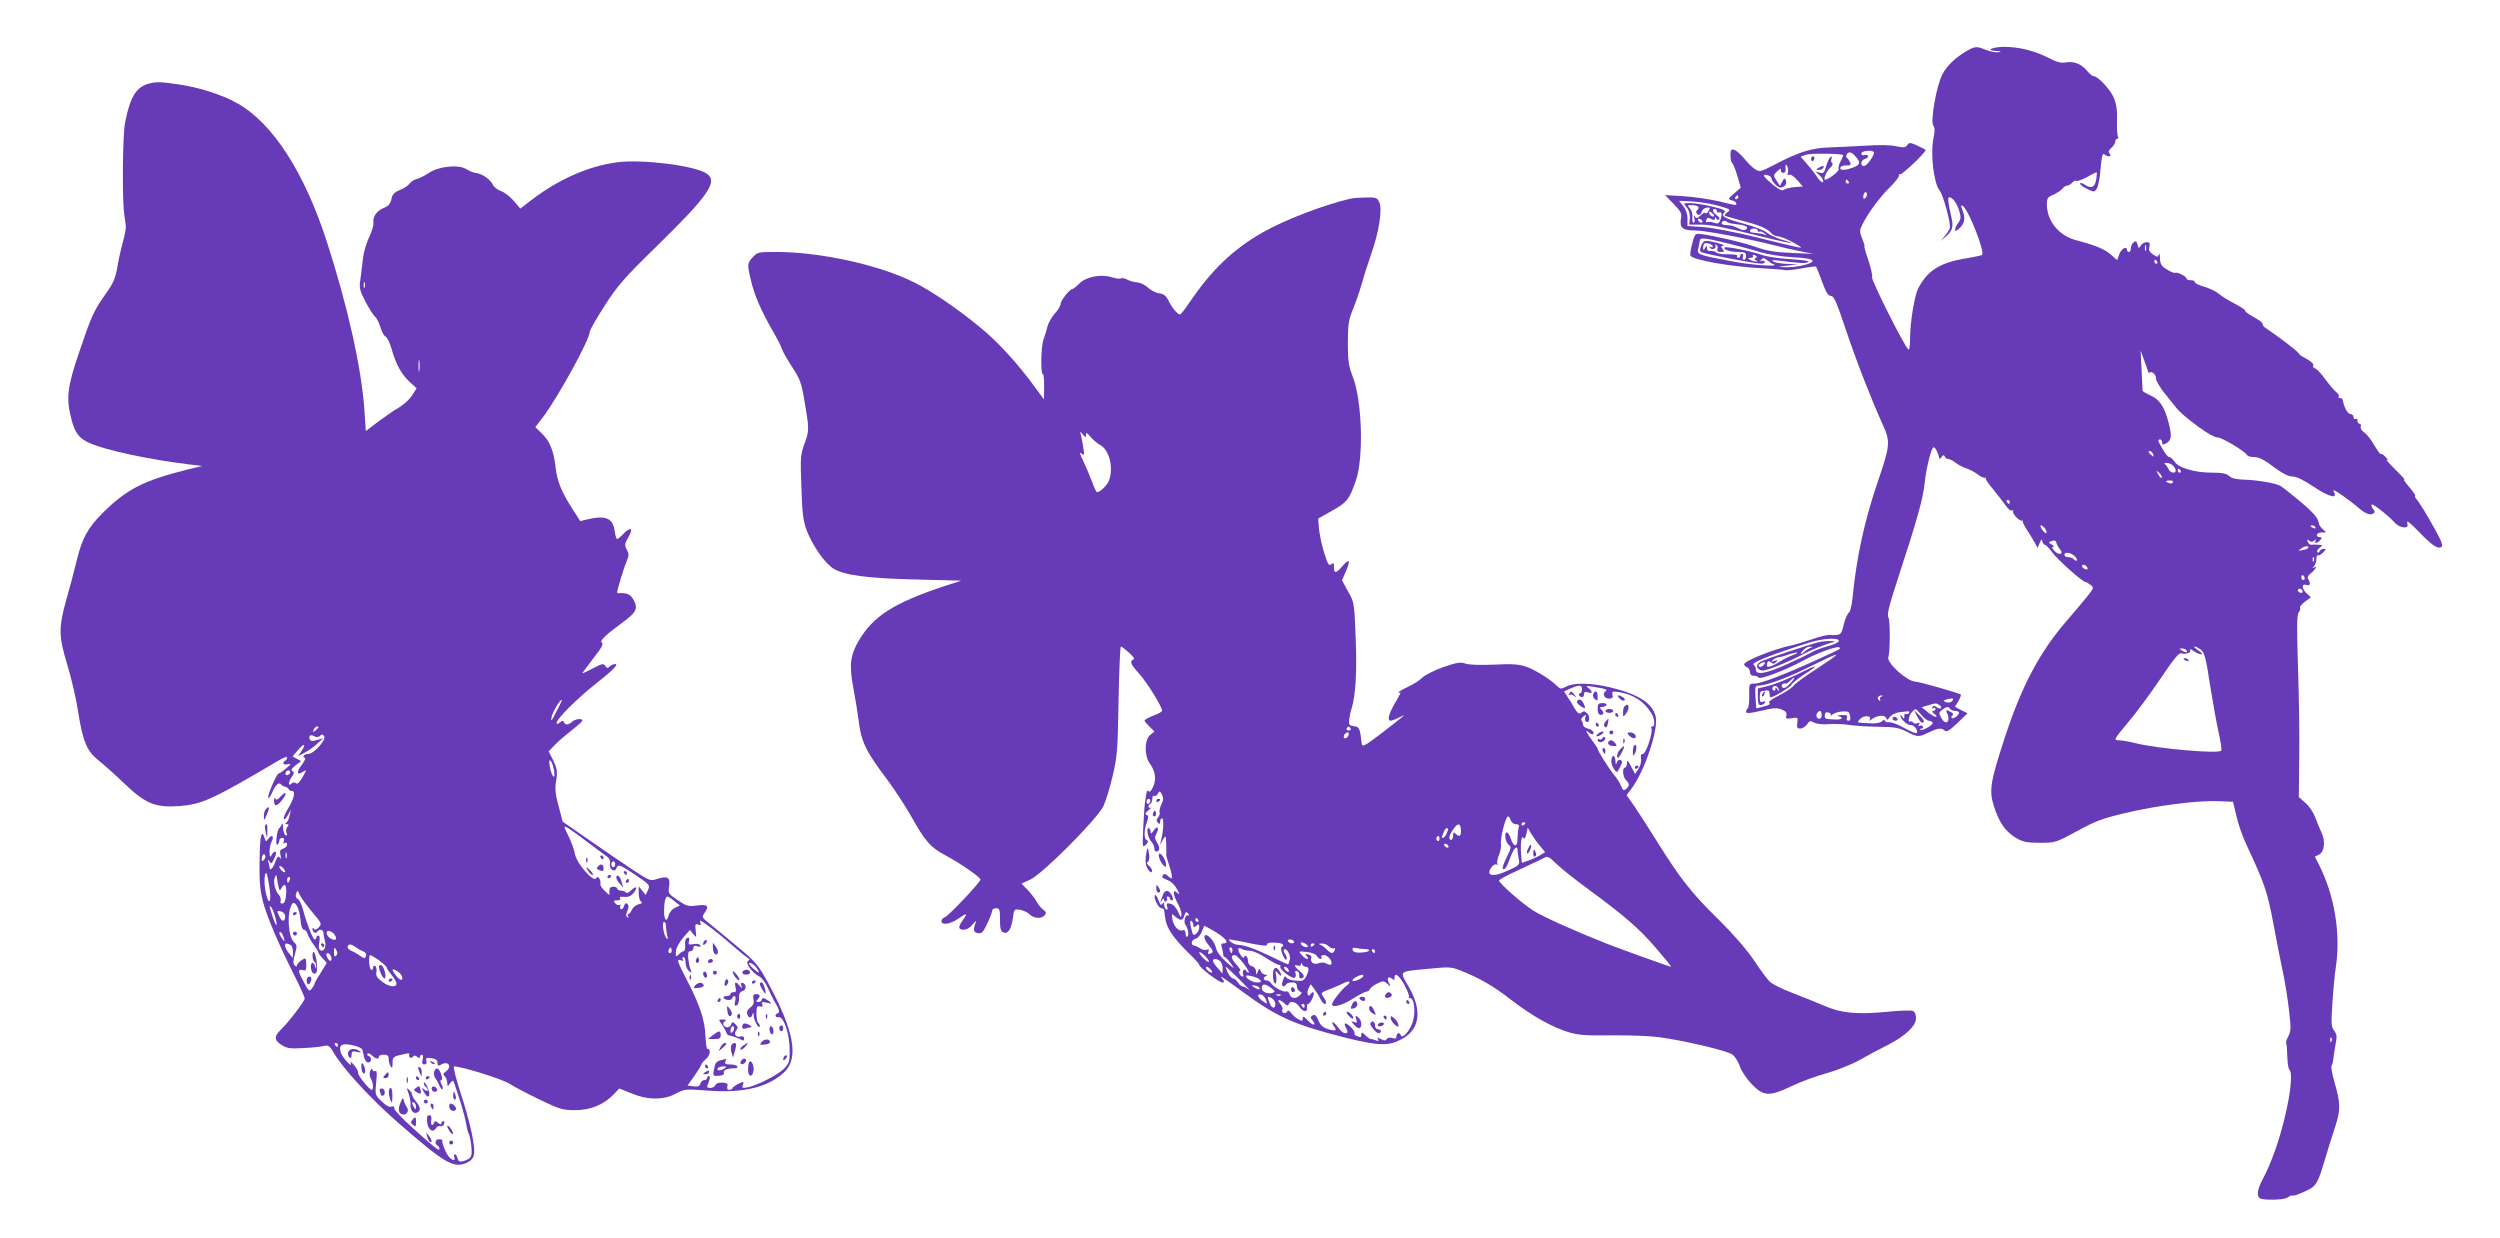 <?xml version="1.0" standalone="no"?>
<!DOCTYPE svg PUBLIC "-//W3C//DTD SVG 20010904//EN"
 "http://www.w3.org/TR/2001/REC-SVG-20010904/DTD/svg10.dtd">
<svg version="1.0" xmlns="http://www.w3.org/2000/svg"
 width="1280pt" height="634pt" viewBox="0 0 1280 634"
 preserveAspectRatio="xMidYMid meet">
<g transform="translate(0,634) scale(0.1,-0.1)"
fill="#673ab7" stroke="none">
<path d="M10075 6082 c-61 -34 -107 -78 -130 -123 -31 -59 -63 -243 -46 -263
8 -10 8 -27 0 -66 -16 -77 2 -230 32 -266 19 -23 59 -172 52 -193 -3 -9 -15
-27 -27 -41 l-21 -25 23 20 c39 32 45 52 33 103 -17 76 -20 102 -11 102 17 0
40 -31 51 -69 10 -33 9 -43 -5 -62 -26 -38 -19 -55 10 -24 26 28 28 49 8 99
-5 14 -4 17 5 12 29 -18 115 -235 99 -251 -2 -3 -45 -12 -94 -20 -125 -22
-187 -63 -233 -152 -18 -35 -41 -172 -41 -245 0 -38 -3 -68 -8 -68 -13 0 -193
357 -187 371 3 8 -6 47 -19 87 -14 39 -23 72 -20 72 2 0 -3 18 -12 39 -14 36
-14 42 2 73 31 61 92 143 143 192 27 27 47 54 44 59 -3 6 -2 7 4 4 9 -6 141
120 132 126 -2 2 -22 12 -43 22 -36 16 -41 16 -51 2 -9 -13 -19 -14 -56 -6
-27 7 -89 8 -159 3 -63 -3 -149 -8 -190 -9 -85 -3 -152 -24 -270 -86 -76 -39
-81 -41 -104 -25 -14 8 -39 33 -56 55 -18 21 -40 41 -51 44 -16 4 -19 0 -19
-28 0 -19 4 -36 8 -39 5 -3 17 -32 27 -66 l18 -61 -34 -29 c-33 -29 -33 -30
-11 -36 12 -3 22 -10 22 -15 0 -12 0 -12 -88 10 -43 10 -122 22 -177 26 l-100
6 44 -45 c36 -37 43 -49 38 -73 -9 -49 7 -63 71 -63 53 0 269 -41 407 -76 33
-9 92 -22 130 -30 l70 -14 -110 5 c-85 3 -127 10 -184 30 -70 25 -219 59 -285
67 -27 3 -29 0 -42 -50 -8 -30 -12 -57 -9 -61 13 -23 218 -58 373 -65 56 -3
105 -7 110 -9 4 -3 41 1 82 8 41 8 76 12 78 10 2 -2 16 -36 31 -77 20 -55 31
-73 45 -73 16 0 29 -31 76 -171 56 -167 128 -351 190 -489 39 -85 38 -106 -25
-289 -69 -202 -110 -390 -130 -598 -4 -38 -12 -71 -19 -75 -7 -5 -19 -32 -26
-60 -12 -54 -16 -57 -70 -54 -14 1 -57 -9 -95 -23 -39 -13 -86 -27 -105 -31
-90 -19 -240 -79 -240 -97 0 -5 7 -11 15 -14 8 -4 15 -15 15 -25 0 -12 7 -19
19 -19 11 0 22 -4 25 -9 8 -12 141 39 231 88 69 38 174 76 183 66 8 -7 7 -7
-113 -62 -168 -77 -289 -123 -321 -123 -29 0 -29 0 -28 -60 1 -33 -3 -63 -7
-66 -5 -3 -9 -11 -9 -18 0 -10 17 -9 77 5 64 15 83 16 106 6 20 -8 27 -17 23
-31 -4 -16 0 -18 28 -13 31 5 32 4 28 -24 -3 -24 -1 -29 16 -29 11 0 26 10 34
21 12 19 17 20 37 9 14 -7 44 -10 72 -8 27 3 72 1 101 -3 29 -5 98 -9 152 -10
85 -1 107 -4 148 -25 57 -29 62 -29 113 -4 46 22 66 25 82 9 9 -9 25 1 64 38
l53 51 -32 16 -33 17 18 29 c9 16 15 32 12 34 -7 7 -214 66 -232 66 -41 0
-148 96 -139 125 10 28 10 188 1 203 -9 14 2 58 49 202 96 293 129 410 136
485 8 78 35 185 46 185 9 0 24 -29 29 -57 1 -5 6 -1 12 7 8 11 12 12 16 3 2
-7 10 -13 17 -13 8 0 24 -8 37 -18 13 -11 39 -24 57 -30 18 -6 44 -20 58 -31
14 -11 31 -19 37 -17 7 1 8 1 4 -2 -4 -2 12 -27 36 -55 24 -29 53 -67 66 -85
12 -18 27 -29 33 -26 6 4 8 3 5 -3 -7 -11 36 -56 46 -48 4 3 5 2 3 -1 -2 -3 5
-20 17 -39 12 -18 30 -48 41 -66 l18 -34 11 25 c8 20 11 22 14 8 3 -10 9 -18
14 -18 5 0 22 -18 38 -40 27 -37 154 -150 169 -150 4 0 16 -7 26 -15 18 -14
17 -16 -20 -62 -21 -26 -67 -81 -102 -121 -139 -160 -232 -337 -317 -597 -75
-230 -82 -272 -56 -353 25 -82 61 -132 114 -163 35 -20 56 -24 122 -24 79 0
81 1 190 60 93 51 131 65 245 92 165 39 368 65 474 61 l79 -3 18 -75 c9 -41
33 -108 53 -150 89 -190 105 -235 135 -395 16 -88 39 -203 50 -255 11 -52 25
-140 31 -195 10 -86 10 -104 -3 -129 -9 -16 -14 -33 -12 -37 3 -4 5 -34 6 -68
1 -34 6 -64 10 -67 18 -11 8 -117 -22 -241 -30 -126 -69 -235 -115 -323 -26
-48 -31 -85 -13 -95 18 -12 127 -9 142 4 8 6 19 11 23 10 11 -3 37 7 82 29 41
20 52 40 86 157 15 50 39 126 53 169 28 88 27 115 -6 231 -11 38 -17 74 -13
80 4 5 8 21 9 35 1 14 6 46 11 73 8 39 7 51 -7 70 -15 19 -16 36 -9 142 4 66
12 150 18 187 25 170 -8 367 -88 523 l-20 39 22 11 c27 13 33 69 13 110 -8 17
-22 51 -32 77 -9 26 -31 60 -51 77 l-34 30 2 193 c2 106 -1 315 -6 465 -7 213
-6 276 3 287 7 8 10 19 7 24 -3 5 9 19 25 31 l31 23 -21 19 c-27 25 -28 53 -2
44 20 -6 23 8 8 32 -4 7 1 17 11 25 24 17 41 45 21 33 -11 -6 -12 -5 -1 6 6 7
12 24 12 37 0 13 3 21 8 19 4 -3 16 4 26 14 16 16 17 19 4 19 -9 0 -18 -6 -21
-12 -2 -7 -8 -10 -12 -5 -5 4 0 14 11 22 18 14 18 14 -6 16 -14 1 -30 1 -36 0
-7 -1 -15 6 -18 15 -5 13 -4 14 7 6 10 -9 17 -8 27 1 10 9 11 9 6 0 -10 -18 9
-16 24 2 10 12 9 15 -5 15 -9 0 -15 6 -12 13 2 6 14 12 27 11 23 -1 23 -1 4
15 -10 9 -19 21 -20 26 -4 32 -25 57 -100 120 -46 38 -90 73 -98 77 -24 14
-117 30 -183 32 -42 1 -67 7 -80 19 -15 13 -37 17 -87 17 -88 0 -172 24 -192
56 -9 13 -21 24 -28 24 -6 0 -21 18 -33 40 -26 44 -27 50 -13 50 6 0 10 -7 10
-15 0 -12 4 -13 19 -6 29 16 32 38 15 104 -21 83 -47 123 -95 143 -21 10 -39
20 -39 23 0 3 -2 51 -5 106 l-5 100 20 -55 c11 -30 20 -56 20 -58 0 -2 4 -1 9
2 10 7 33 -18 29 -30 -2 -9 27 -58 47 -80 5 -6 21 -26 35 -44 35 -46 54 -64
137 -126 42 -31 83 -54 97 -54 23 0 137 -68 151 -90 3 -5 17 -10 31 -10 31 0
53 -11 121 -62 33 -24 63 -38 82 -38 19 0 56 -18 104 -50 80 -54 127 -67 107
-29 -9 15 1 11 42 -17 29 -20 64 -47 78 -59 36 -33 64 -45 80 -35 11 7 12 11
0 24 -7 9 -10 19 -7 23 6 6 87 -58 121 -96 11 -11 30 -21 43 -21 20 0 23 4 18
23 -4 15 12 3 53 -39 72 -75 102 -96 121 -85 10 7 4 26 -30 87 -43 78 -79 138
-98 160 -6 7 -8 14 -5 16 2 3 -13 24 -34 48 -20 24 -30 40 -22 35 8 -5 -12 18
-45 50 -33 33 -53 55 -45 50 9 -5 8 0 -4 13 -10 12 -22 20 -25 17 -4 -2 -19
19 -35 46 -15 27 -38 56 -51 65 -14 9 -21 22 -18 30 3 8 0 14 -6 14 -6 0 -11
7 -11 16 0 8 -4 12 -10 9 -5 -3 -10 1 -10 9 0 9 -7 16 -15 16 -14 0 -33 33
-40 70 -1 8 -8 14 -15 12 -6 -1 -9 2 -6 7 4 5 -2 16 -12 23 -9 7 -34 36 -55
64 -20 29 -45 55 -54 58 -9 4 -13 9 -10 12 8 8 -11 25 -45 43 -16 8 -28 18
-28 21 0 7 -107 89 -162 125 -15 9 -26 21 -23 25 3 5 -17 21 -45 36 -27 15
-48 30 -45 34 2 3 -22 19 -53 35 -31 16 -68 39 -82 51 -14 12 -47 28 -75 36
-27 8 -49 19 -48 24 1 5 -8 10 -20 9 -12 0 -22 4 -22 8 0 12 -48 36 -58 30 -4
-2 -23 5 -42 17 -29 18 -35 28 -36 58 -1 20 -3 29 -6 20 -4 -16 -6 -16 -29 -1
-19 12 -24 22 -19 40 4 18 1 23 -14 23 -11 0 -25 -8 -30 -17 -10 -16 -11 -16
-17 5 -5 18 -9 20 -20 11 -8 -6 -14 -20 -14 -30 0 -11 -4 -19 -10 -19 -5 0
-10 5 -10 10 0 23 -29 7 -39 -21 l-11 -31 -33 29 c-32 28 -78 47 -177 73 -88
23 -149 97 -150 182 0 33 4 39 33 51 17 8 38 21 46 30 7 10 19 17 26 17 7 0
18 7 25 15 7 8 16 12 21 9 5 -3 30 6 56 20 25 15 47 25 48 24 2 -2 0 -18 -2
-36 -7 -41 -25 -50 -58 -28 -14 9 -25 12 -25 6 0 -6 16 -18 36 -27 34 -17 37
-17 49 0 7 10 17 57 20 104 5 60 11 81 18 74 17 -17 42 -14 29 2 -9 10 -6 17
8 30 11 9 20 24 20 32 0 8 5 15 11 15 5 0 7 5 3 11 -4 7 -6 44 -5 83 2 52 -3
84 -17 117 -19 43 -81 109 -103 109 -6 0 -21 13 -35 29 -29 35 -68 49 -109 41
-22 -4 -45 2 -85 23 -73 37 -152 57 -227 57 -64 0 -101 -19 -41 -21 25 -1 27
-3 10 -6 -13 -3 -41 3 -63 11 -48 20 -56 19 -94 -2z m-481 -521 c7 -11 -35
-71 -50 -71 -22 0 -17 31 6 37 11 3 17 10 14 15 -3 5 -12 7 -20 4 -8 -3 -14 1
-14 8 0 14 56 20 64 7z m-157 -15 c1 -1 -4 -15 -13 -31 -8 -16 -13 -34 -10
-41 4 -10 -53 -54 -70 -54 -11 0 9 46 27 62 11 9 15 19 10 23 -6 3 -7 13 -4
22 4 11 2 14 -5 9 -6 -4 -16 -25 -22 -47 -10 -35 -14 -39 -33 -33 l-22 6 23
-21 c12 -12 20 -27 16 -32 -3 -6 -16 4 -28 21 -11 18 -36 50 -54 70 l-33 38
28 10 c22 8 181 6 190 -2z m64 -8 c27 -30 24 -42 -14 -56 -43 -16 -70 -15 -64
1 2 6 16 11 30 10 20 -1 25 2 20 15 -4 9 -11 20 -16 23 -11 8 0 29 15 29 6 0
19 -10 29 -22z m-347 -82 c-4 -13 -2 -16 6 -11 7 4 24 -7 41 -26 l30 -34 -43
-3 c-23 -2 -48 -8 -55 -14 -9 -7 -25 1 -58 28 -49 41 -56 55 -25 47 11 -3 20
-10 20 -16 0 -14 31 -47 44 -47 22 0 37 17 30 34 -6 17 -8 16 -19 -4 l-12 -22
-17 27 c-18 27 -17 28 4 49 15 14 20 16 18 6 -2 -8 4 -15 12 -15 10 0 14 8 12
25 -1 19 0 22 8 10 5 -8 7 -23 4 -34z m311 -46 c3 -5 1 -10 -4 -10 -6 0 -11 5
-11 10 0 6 2 10 4 10 3 0 8 -4 11 -10z m86 -83 c-8 -8 -11 -7 -11 4 0 9 3 19
7 23 4 4 9 2 11 -4 3 -7 -1 -17 -7 -23z m-651 3 c0 -5 -5 -10 -11 -10 -5 0 -7
5 -4 10 3 6 8 10 11 10 2 0 4 -4 4 -10z m-96 -45 c55 -16 58 -19 41 -31 -10
-8 -17 -16 -14 -18 2 -2 42 -14 88 -26 91 -23 130 -40 150 -64 8 -9 23 -16 35
-16 11 -1 46 -14 76 -31 50 -28 52 -30 20 -24 -19 4 -116 27 -215 52 -99 24
-217 47 -262 50 l-83 6 0 37 c0 23 -8 48 -22 65 l-21 27 74 -4 c41 -3 101 -13
133 -23z m38 -190 c57 -14 133 -34 170 -46 37 -11 112 -23 167 -26 72 -4 101
-10 101 -19 0 -15 -85 -35 -143 -32 -40 1 -39 2 13 8 l55 7 -55 2 c-30 1 -62
6 -70 12 -11 7 -5 9 25 5 108 -14 141 -16 153 -8 8 6 -27 11 -90 15 -57 3
-123 13 -148 22 -52 19 -183 45 -190 38 -10 -10 28 -23 68 -23 35 0 42 -3 42
-20 0 -11 -5 -20 -11 -20 -6 0 -9 7 -5 15 3 8 1 15 -4 15 -6 0 -10 -4 -10 -10
0 -5 -5 -10 -11 -10 -5 0 -8 4 -4 9 3 6 -15 9 -44 9 -28 -1 -56 3 -63 9 -7 6
-21 9 -30 8 -11 -2 -18 3 -18 13 0 15 -2 15 -10 2 -8 -13 -10 -13 -10 1 0 9 3
18 6 21 8 9 44 -3 44 -14 0 -5 -5 -6 -12 -2 -7 4 -8 3 -4 -4 4 -6 13 -9 21 -6
8 4 12 11 8 17 -3 6 -1 7 5 3 6 -4 9 -13 5 -21 -3 -11 2 -15 17 -15 19 0 20 2
10 15 -10 12 -10 15 1 16 20 1 -19 15 -62 23 -32 6 -37 3 -48 -20 -9 -22 -9
-29 0 -35 15 -9 275 -59 307 -59 13 0 20 4 17 10 -4 6 -12 7 -18 4 -9 -5 -8
-3 0 6 10 11 16 11 30 -2 10 -8 25 -18 33 -21 40 -14 -111 -5 -207 14 -182 34
-186 36 -178 67 4 15 8 33 8 40 1 17 23 15 139 -13z m2145 -37 c-3 -7 -5 -2
-5 12 0 14 2 19 5 13 2 -7 2 -19 0 -25z m-1997 -38 c-9 -6 -9 -9 1 -13 11 -4
11 -6 -1 -6 -8 0 -22 4 -30 9 -13 8 -12 10 3 10 10 0 15 4 12 10 -3 6 1 7 10
3 12 -4 13 -8 5 -13z m2055 -20 c3 -5 1 -10 -4 -10 -6 0 -11 5 -11 10 0 6 2
10 4 10 3 0 8 -4 11 -10z m-21 -986 c5 -14 4 -15 -9 -4 -17 14 -19 20 -6 20 5
0 12 -7 15 -16z m102 -58 c8 -8 14 -19 14 -25 0 -18 -30 -12 -37 7 -4 9 -11
20 -17 24 -7 5 -4 8 7 8 10 0 25 -6 33 -14z m39 -26 c3 -5 1 -10 -4 -10 -6 0
-11 5 -11 10 0 6 2 10 4 10 3 0 8 -4 11 -10z m-97 -36 c-4 -3 -12 5 -18 18
-12 22 -12 22 6 6 10 -10 15 -20 12 -24z m57 -24 c-3 -5 -12 -7 -20 -3 -21 7
-19 13 6 13 11 0 18 -4 14 -10z m-835 -100 c0 -5 -2 -10 -4 -10 -3 0 -8 5 -11
10 -3 6 -1 10 4 10 6 0 11 -4 11 -10z m180 -135 c6 -8 10 -19 8 -24 -1 -5 -11
2 -21 15 -19 26 -8 34 13 9z m1385 5 c3 -6 -1 -7 -9 -4 -18 7 -21 14 -7 14 6
0 13 -4 16 -10z m-1308 -112 c22 -25 -5 -34 -28 -9 -13 14 -15 21 -7 21 7 0 4
6 -7 12 -19 11 -19 11 0 18 14 5 21 2 24 -9 1 -9 10 -23 18 -33z m1268 4 c-3
-3 -15 -7 -28 -9 -21 -4 -21 -3 -2 11 18 13 44 12 30 -2z m-1190 -42 c17 -18
8 -30 -9 -12 -4 4 -12 8 -17 8 -5 1 -13 2 -19 3 -5 0 -10 6 -10 11 0 17 36 11
55 -10z m1222 -22 c-3 -8 -6 -5 -6 6 -1 11 2 17 5 13 3 -3 4 -12 1 -19z
m-1159 -36 c2 -7 -2 -10 -12 -6 -9 3 -16 11 -16 16 0 13 23 5 28 -10z m1112
-53 c0 -5 -4 -9 -8 -9 -5 0 -9 7 -9 15 0 8 4 12 9 9 4 -3 8 -9 8 -15z m-10
-69 c0 -5 -7 -7 -15 -4 -8 4 -12 10 -9 15 6 11 24 2 24 -11z m-2376 -253 c-2
-7 -28 -19 -57 -26 -29 -8 -65 -21 -82 -31 -16 -10 -75 -38 -130 -63 -105 -47
-155 -55 -155 -25 0 9 -5 20 -11 24 -17 10 86 51 281 113 76 24 162 28 154 8z
m1855 -44 c18 -15 26 -44 46 -178 14 -88 34 -198 44 -244 11 -47 17 -89 14
-94 -11 -18 -333 10 -444 39 -31 8 -69 14 -83 14 -25 0 -22 5 47 88 41 48 116
149 167 225 67 100 97 137 108 132 21 -8 54 4 45 17 -3 7 4 4 18 -5 13 -9 30
-17 39 -17 9 0 2 9 -15 20 -16 11 -25 20 -19 20 7 0 21 -8 33 -17z m-74 -3 c8
-13 -5 -13 -25 0 -13 8 -13 10 2 10 9 0 20 -4 23 -10z m-1890 -92 c-61 -39
-116 -79 -123 -90 -7 -10 -41 -32 -74 -49 -40 -20 -57 -34 -49 -39 8 -4 -2
-11 -27 -17 l-40 -10 -4 58 c-3 55 -1 59 18 59 33 0 131 34 219 77 44 21 100
48 125 60 80 38 67 25 -45 -49z m327 -145 c-6 -2 -9 -10 -6 -15 4 -7 2 -8 -5
-4 -13 9 -5 26 12 25 9 0 8 -2 -1 -6z m361 -24 c-7 -7 -19 -8 -30 -4 -16 7
-15 9 7 15 30 8 38 4 23 -11z m-63 -19 c8 -5 11 -12 7 -16 -3 -4 -13 -1 -21 5
-11 9 -16 9 -22 0 -4 -8 -3 -9 4 -5 7 4 12 2 12 -3 0 -6 -6 -11 -12 -11 -8 0
-5 -7 6 -15 12 -9 15 -15 7 -15 -7 0 -26 11 -42 25 l-30 24 33 10 c43 12 41
12 58 1z m55 -20 c3 -5 15 -10 26 -10 10 0 19 -4 19 -9 0 -13 -30 -35 -37 -27
-4 4 -2 10 4 14 7 5 3 11 -13 19 -20 9 -23 9 -16 -6 22 -44 -4 -70 -28 -28
-14 26 -14 29 4 43 23 17 33 18 41 4z m-148 -30 c13 -16 31 -30 38 -30 8 0 16
-4 20 -10 6 -10 -53 -45 -63 -36 -3 3 0 6 7 6 7 0 9 5 6 10 -4 6 -11 7 -17 4
-7 -5 -8 -2 -3 6 6 10 4 12 -8 7 -9 -3 -19 -2 -22 4 -4 5 -10 7 -14 5 -14 -9
-9 29 7 47 20 22 19 22 49 -13z m-510 0 c1 -11 -4 -20 -13 -20 -14 0 -19 21
-7 33 11 12 19 7 20 -13z m46 -4 c-5 -7 -1 -5 7 4 8 8 31 16 51 17 32 2 37 0
41 -22 4 -17 1 -25 -8 -25 -8 0 -11 6 -8 15 5 12 -1 15 -27 14 -19 -1 -26 -3
-16 -6 29 -7 19 -18 -16 -17 -54 3 -56 3 -54 23 1 12 7 17 19 13 11 -3 15 -9
11 -16z m402 14 c-4 -6 -11 -8 -16 -5 -5 4 -9 -2 -9 -12 0 -15 -2 -16 -10 -3
-5 8 -10 11 -10 7 0 -18 36 -52 52 -49 17 3 42 -30 31 -41 -3 -4 -31 8 -62 25
-31 18 -66 31 -78 30 -13 -1 -23 3 -23 9 0 6 -6 5 -13 -3 -7 -7 -28 -12 -45
-12 -92 4 -87 2 -68 23 18 20 61 18 49 -3 -5 -8 -3 -8 8 0 27 21 69 26 75 9 6
-14 8 -13 20 4 8 11 29 22 47 24 17 2 38 5 45 5 7 1 10 -3 7 -8z m2162 -1682
c-3 -8 -6 -5 -6 6 -1 11 2 17 5 13 3 -3 4 -12 1 -19z"/>
<path d="M9273 5525 c0 -8 4 -12 9 -9 4 3 8 9 8 15 0 5 -4 9 -8 9 -5 0 -9 -7
-9 -15z"/>
<path d="M9310 5480 c-13 -8 -13 -10 2 -10 9 0 20 5 23 10 8 13 -5 13 -25 0z"/>
<path d="M8635 5279 c12 -13 18 -32 17 -55 l-3 -34 63 0 c42 0 128 -16 258
-49 186 -47 261 -60 149 -27 -29 9 -62 25 -74 36 -11 10 -63 30 -114 44 -103
28 -122 39 -103 58 10 10 -3 16 -60 30 -40 10 -91 18 -112 18 -39 0 -39 0 -21
-21z m60 2 c3 -5 1 -12 -5 -16 -11 -7 -4 -25 10 -25 5 0 11 8 14 18 3 10 15
18 26 19 17 2 18 -1 7 -18 -6 -10 -13 -15 -15 -10 -2 5 -12 1 -24 -11 -17 -17
-22 -18 -30 -7 -6 10 -7 7 -3 -8 3 -13 2 -23 -3 -23 -6 0 -9 12 -7 28 2 15 -4
35 -13 45 -14 16 -13 17 11 17 14 0 28 -4 32 -9z m95 -22 c0 -6 6 -9 13 -6 14
5 15 -15 3 -45 -6 -12 -13 -15 -29 -9 -12 5 -28 6 -35 4 -7 -3 -10 1 -6 11 5
12 10 13 25 5 14 -7 19 -6 20 3 0 10 2 10 6 0 2 -6 9 -9 15 -6 5 3 0 13 -11
21 -22 15 -28 33 -11 33 6 0 10 -5 10 -11z m-14 -26 c-7 -7 -26 7 -26 19 0 6
6 6 15 -2 9 -7 13 -15 11 -17z m-61 -23 c3 -5 2 -10 -4 -10 -5 0 -13 5 -16 10
-3 6 -2 10 4 10 5 0 13 -4 16 -10z m128 -7 c4 -3 19 -8 34 -9 56 -6 77 -14 65
-26 -9 -9 -19 -8 -39 2 -31 15 -37 16 -71 18 -13 1 -20 7 -17 12 7 12 19 13
28 3z m157 -44 c0 -5 4 -8 9 -5 4 3 17 -2 27 -10 10 -9 13 -12 5 -8 -12 6 -22
8 -68 13 -21 2 -15 21 7 21 11 0 20 -5 20 -11z"/>
<path d="M9315 3053 c-52 -13 -273 -87 -297 -99 -30 -15 -29 -39 2 -47 18 -5
132 41 225 90 28 14 75 34 105 44 51 16 52 17 20 17 -19 0 -44 -3 -55 -5z
m-45 -30 c-8 -3 -23 -12 -32 -21 -22 -19 -24 -9 -2 12 8 9 23 16 32 15 14 0
14 -2 2 -6z m-93 -38 c-21 -8 -50 -23 -65 -33 -15 -10 -37 -21 -48 -24 -17 -4
-20 -2 -17 13 4 16 8 17 20 8 11 -9 17 -9 26 1 10 10 8 12 -8 6 -16 -6 -17 -5
-8 5 7 7 20 13 30 14 10 1 25 5 33 8 33 12 46 15 60 16 8 0 -2 -7 -23 -14z
m-147 -50 c-7 -8 -17 -12 -22 -9 -6 4 -5 10 3 15 22 14 33 10 19 -6z"/>
<path d="M11180 2966 c0 -2 7 -7 16 -10 8 -3 12 -2 9 4 -6 10 -25 14 -25 6z"/>
<path d="M9195 2884 c-49 -24 -114 -50 -142 -56 l-53 -13 0 -42 c0 -31 4 -43
14 -43 8 0 18 5 22 12 5 8 2 9 -9 5 -14 -5 -17 0 -17 23 0 17 3 30 8 31 4 0
15 2 25 4 11 2 17 -3 17 -16 0 -10 2 -19 5 -19 17 0 103 52 108 65 4 8 35 33
69 55 81 51 65 50 -47 -6z m-30 -44 c-21 -22 -32 -27 -39 -19 -10 11 2 23 19
19 3 0 13 6 21 15 29 28 28 15 -1 -15z m-57 -31 c3 -11 2 -11 -7 1 -8 11 -11
12 -11 2 0 -7 -5 -10 -10 -7 -13 8 -2 27 13 22 6 -2 12 -10 15 -18z"/>
<path d="M9025 2789 c-4 -6 -5 -12 -2 -15 2 -3 7 2 10 11 7 17 1 20 -8 4z"/>
<path d="M9816 2672 c8 -18 20 -32 25 -32 16 0 10 16 -16 40 l-25 24 16 -32z"/>
<path d="M9690 2660 c0 -5 7 -10 16 -10 8 0 12 5 9 10 -3 6 -10 10 -16 10 -5
0 -9 -4 -9 -10z"/>
<path d="M756 5910 c-61 -19 -91 -71 -116 -200 -12 -57 -15 -396 -4 -465 3
-22 7 -49 8 -60 2 -11 -5 -49 -15 -85 -10 -36 -23 -95 -29 -132 -9 -52 -21
-80 -57 -130 -63 -89 -74 -113 -137 -299 -62 -182 -68 -237 -41 -343 19 -74
40 -101 95 -125 87 -38 305 -84 510 -109 l65 -8 -75 -18 c-226 -57 -309 -99
-433 -221 -76 -76 -106 -129 -133 -240 -12 -50 -36 -142 -54 -204 -41 -146
-40 -188 5 -336 20 -66 46 -176 56 -245 23 -146 45 -197 102 -242 23 -18 83
-71 132 -118 110 -106 161 -126 284 -117 117 9 172 35 514 237 20 12 37 17 37
12 0 -6 -4 -14 -10 -17 -18 -11 -10 -23 13 -18 20 4 19 2 -8 -21 -16 -14 -33
-26 -38 -26 -10 0 -58 -111 -54 -124 2 -6 11 5 20 25 16 39 35 57 46 43 3 -5
13 -10 21 -12 8 -2 17 -8 18 -13 2 -5 10 -9 18 -9 19 0 9 -42 -23 -93 -13 -21
-22 -44 -20 -50 2 -7 11 2 20 18 l17 30 -7 -30 c-3 -16 -11 -33 -17 -37 -7 -5
-6 -8 3 -8 10 0 11 -3 2 -14 -6 -7 -8 -22 -4 -31 4 -13 3 -16 -5 -11 -7 4 -12
22 -13 39 0 18 -3 25 -6 17 -3 -8 -9 -17 -13 -20 -12 -8 -22 -92 -10 -85 5 3
10 13 10 21 0 8 7 14 15 14 9 0 12 -6 8 -17 -4 -11 -3 -14 5 -9 7 4 12 1 12
-8 0 -8 -9 -18 -20 -21 -16 -5 -19 -12 -14 -33 4 -19 3 -23 -4 -13 -8 10 -13
5 -23 -23 -12 -33 -29 -49 -29 -27 0 5 -3 18 -6 28 -5 15 -4 15 5 3 11 -16 12
-15 29 23 13 30 -1 38 -17 10 -9 -15 -10 -12 -11 15 0 18 5 42 11 54 14 26 1
38 -16 15 -13 -18 -14 -17 -20 2 -14 44 -23 17 -25 -71 -4 -140 0 -187 16
-253 19 -74 78 -213 155 -367 33 -65 59 -123 59 -130 0 -14 -82 -121 -122
-160 -36 -34 -35 -54 5 -79 27 -17 44 -19 112 -15 44 2 91 7 105 11 21 5 28 0
47 -32 45 -80 189 -237 331 -361 236 -206 283 -234 348 -207 22 9 36 23 40 41
10 38 -18 167 -70 325 -23 71 -37 129 -31 129 39 0 247 -65 284 -89 25 -16 96
-53 156 -82 100 -48 116 -53 180 -53 79 0 147 28 198 82 l28 29 62 -25 c83
-35 166 -35 228 -1 43 23 47 24 164 15 181 -14 311 18 392 96 74 72 48 212
-84 455 -52 95 -62 107 -162 190 -58 49 -123 102 -143 118 -34 27 -35 30 -22
49 27 38 18 47 -36 40 -46 -6 -54 -4 -100 27 -48 33 -50 35 -44 71 7 46 -8 55
-61 38 -35 -12 -39 -10 -123 45 -48 32 -149 101 -224 153 l-137 95 -21 80
c-16 57 -19 90 -14 120 10 54 7 73 -17 121 l-20 39 28 29 c15 17 57 53 93 81
56 45 61 52 41 55 -12 2 -31 -4 -40 -12 -21 -19 -38 -20 -44 -3 -3 9 -7 9 -20
-2 -12 -10 -17 -10 -17 -1 0 19 108 126 195 195 94 74 125 105 104 105 -8 0
-21 -6 -27 -12 -10 -10 -15 -10 -21 0 -10 16 -16 15 -56 -5 -71 -37 -69 -36
-54 -16 8 10 34 45 58 77 31 39 41 60 33 65 -14 9 16 38 100 100 75 54 86 74
63 118 -17 30 -31 37 -72 36 -7 -1 -13 1 -13 4 0 13 33 123 47 156 14 32 14
41 2 63 -12 23 -11 30 9 65 27 46 10 54 -28 14 -13 -14 -27 -25 -30 -25 -4 0
-10 19 -13 42 -9 65 -46 81 -139 59 l-37 -9 -40 62 c-55 85 -78 141 -86 211
-9 84 -30 136 -69 174 l-35 34 39 51 c81 109 240 399 240 439 0 7 34 67 76
132 67 104 99 141 266 304 266 260 317 333 255 373 -61 40 -328 74 -457 57
-146 -19 -301 -87 -440 -194 l-56 -43 -32 38 c-18 21 -47 44 -65 51 -18 6 -38
21 -43 32 -12 27 -54 57 -85 61 -13 1 -36 10 -52 20 -38 25 -142 15 -192 -20
-20 -13 -47 -27 -60 -30 -14 -3 -31 -14 -38 -24 -7 -10 -29 -25 -50 -33 -29
-12 -39 -23 -43 -47 -5 -23 -15 -35 -40 -45 -36 -15 -57 -45 -52 -78 1 -12 -9
-44 -22 -72 -14 -27 -28 -77 -32 -110 -3 -33 -10 -81 -13 -107 -7 -41 -3 -55
25 -110 18 -35 40 -70 49 -78 10 -8 23 -34 29 -56 7 -23 18 -44 26 -47 8 -3
22 -32 31 -64 23 -80 51 -130 92 -168 l36 -33 -22 -35 c-12 -20 -42 -47 -66
-62 -25 -14 -74 -48 -109 -74 l-63 -48 -7 106 c-15 218 -87 539 -195 871 -114
349 -274 597 -452 699 -80 46 -202 85 -312 100 -90 13 -111 13 -151 1z m1111
-1042 c-3 -7 -5 -2 -5 12 0 14 2 19 5 13 2 -7 2 -19 0 -25z m280 -425 c-2 -16
-4 -5 -4 22 0 28 2 40 4 28 2 -13 2 -35 0 -50z m701 -1748 c-25 -49 -29 -54
-24 -27 5 27 45 94 53 88 1 -1 -12 -29 -29 -61z m-1218 -79 c0 -2 -7 -9 -15
-16 -13 -11 -14 -10 -9 4 5 14 24 23 24 12z m9 -43 c9 9 14 8 21 -3 11 -18
-54 -90 -81 -90 -10 0 -21 -4 -24 -10 -3 -5 -1 -10 6 -10 6 0 -1 -16 -16 -36
-29 -38 -26 -56 7 -35 19 12 19 11 -3 -28 -16 -28 -26 -38 -34 -31 -7 6 -16 5
-23 -2 -18 -18 -15 12 3 36 12 16 12 22 2 28 -9 6 -4 14 17 30 l28 21 -22 12
-22 12 27 32 c32 37 44 35 19 -4 l-18 -27 35 19 c19 10 48 30 64 46 l30 27
-32 -9 c-23 -7 -33 -6 -37 4 -7 19 4 26 24 15 11 -6 21 -5 29 3z m1198 -179
c8 -52 -12 -33 -22 21 -5 29 -4 37 5 29 6 -6 13 -28 17 -50z m-1356 -17 c-13
-13 -26 -3 -16 12 3 6 11 8 17 5 6 -4 6 -10 -1 -17z m1521 -344 c43 -32 88
-66 101 -75 18 -12 23 -24 20 -41 -5 -28 24 -47 33 -22 9 22 15 20 98 -35 72
-49 75 -52 64 -76 l-12 -26 -18 22 -18 22 0 -35 c0 -20 6 -39 12 -43 9 -6 5
-10 -12 -14 -14 -3 -29 -16 -35 -28 -5 -12 -13 -22 -18 -22 -4 0 -5 -5 -1 -12
4 -7 3 -8 -4 -4 -8 5 -8 13 0 32 8 17 8 28 1 35 -8 8 -13 5 -18 -10 -3 -12
-11 -19 -16 -15 -5 3 -6 10 -3 16 4 6 2 8 -3 5 -6 -4 -16 0 -23 8 -10 13 -9
15 9 15 13 0 20 4 16 11 -5 7 3 9 21 7 21 -2 34 4 48 20 24 30 14 40 -13 13
-11 -11 -23 -16 -26 -11 -4 6 -15 10 -26 10 -10 0 -19 5 -19 10 0 6 -9 10 -20
10 -14 0 -20 -7 -20 -22 l0 -21 -25 23 c-14 13 -24 29 -21 35 2 7 0 18 -5 26
-7 11 -11 11 -17 2 -14 -22 -99 76 -108 123 -4 21 -17 60 -30 86 -13 26 -24
50 -24 53 0 10 32 -11 112 -72z m-1535 -85 c-3 -7 -5 -2 -5 12 0 14 2 19 5 13
2 -7 2 -19 0 -25z m-116 -11 c-8 -8 -11 -7 -11 4 0 9 3 19 7 23 4 4 9 2 11 -4
3 -7 -1 -17 -7 -23z m1799 -22 c0 -8 -4 -15 -10 -15 -5 0 -10 7 -10 15 0 8 5
15 10 15 6 0 10 -7 10 -15z m-1690 -37 c0 -6 -7 -5 -15 2 -8 7 -15 17 -15 22
0 6 7 5 15 -2 8 -7 15 -17 15 -22z m-81 -78 c13 -82 -3 -104 -19 -26 -10 47
-6 106 5 94 2 -2 9 -33 14 -68z m47 0 c5 -22 7 -23 15 -7 17 30 27 18 24 -30
-2 -32 -8 -47 -18 -49 -10 -1 -14 3 -10 12 3 8 -1 22 -9 32 -20 22 -30 66 -21
89 7 17 8 17 11 -2 1 -11 5 -31 8 -45z m58 35 c-4 -8 -8 -15 -10 -15 -2 0 -4
7 -4 15 0 8 4 15 10 15 5 0 7 -7 4 -15z m113 -163 c50 -59 52 -63 35 -80 -11
-12 -20 -14 -24 -8 -5 8 -8 7 -8 -1 0 -16 17 -26 25 -13 10 16 31 11 31 -7 1
-10 4 -29 8 -43 7 -29 -6 -56 -24 -45 -8 5 -10 19 -5 41 3 21 2 34 -5 34 -5 0
-10 -4 -10 -10 0 -5 -4 -10 -9 -10 -9 0 -42 85 -61 157 -6 23 -17 46 -26 51
-10 5 -12 15 -8 27 7 18 9 17 18 -6 6 -13 35 -53 63 -87z m1856 54 l28 -22
-25 -12 c-14 -6 -28 -23 -32 -37 -10 -40 -24 -29 -24 19 0 46 7 76 19 76 3 -1
19 -11 34 -24z m-1915 -90 c3 -37 9 -56 18 -56 7 0 16 -10 19 -22 4 -13 18
-37 31 -55 13 -17 24 -35 24 -39 0 -4 10 -18 22 -31 l21 -23 -31 -51 c-18 -27
-32 -53 -32 -57 0 -4 -7 -15 -14 -24 -12 -16 -16 -13 -39 31 -32 58 -34 71 -7
64 17 -4 19 0 18 30 -1 35 -2 35 -25 20 -12 -8 -23 -20 -23 -26 0 -8 -4 -7
-11 0 -9 9 -9 23 1 58 11 39 11 47 -2 58 -33 26 -41 152 -13 198 14 22 38 -20
43 -75z m-129 10 c15 -57 6 -56 -13 0 -18 55 -19 62 -7 49 5 -6 14 -28 20 -49z
m51 3 c0 -29 -16 -31 -29 -3 -15 33 -14 33 9 27 11 -3 20 -14 20 -24z m2190
-67 c25 -19 71 -57 104 -86 32 -28 65 -55 73 -60 12 -6 13 -10 3 -16 -16 -10
22 -62 57 -79 13 -6 32 -32 44 -58 11 -26 25 -55 30 -63 28 -46 34 -63 21 -68
-18 -6 -14 -23 5 -20 25 4 55 -82 56 -164 1 -62 -1 -70 -28 -99 -32 -32 -134
-85 -187 -96 -26 -5 -30 -4 -25 10 4 10 4 17 2 17 -12 0 -55 -24 -55 -32 0 -4
-7 -8 -16 -8 -10 0 -13 6 -10 18 5 13 -1 17 -25 19 -19 1 -32 -3 -36 -12 -3
-8 -14 -15 -24 -15 -22 0 -22 0 -9 34 6 17 6 26 0 26 -6 0 -10 -4 -10 -10 0
-5 -6 -10 -14 -10 -8 0 -17 -8 -20 -18 -5 -14 -14 -17 -36 -14 l-30 4 35 49
c19 27 35 53 35 57 0 5 11 18 25 30 22 19 26 52 6 52 -3 0 -7 29 -9 64 -3 81
-27 156 -91 280 -56 109 -59 118 -34 109 11 -4 14 -3 9 5 -4 7 -2 12 3 12 6 0
11 -13 11 -29 0 -16 8 -35 17 -42 15 -12 16 -12 9 6 -5 11 -10 37 -12 58 -3
27 0 37 11 37 8 0 15 7 15 16 0 11 6 14 21 9 15 -5 19 -4 14 5 -4 7 -19 10
-35 6 -24 -4 -27 -2 -22 16 3 15 1 19 -9 16 -9 -3 -13 -17 -11 -37 1 -17 -2
-31 -7 -31 -5 0 -17 -7 -25 -16 -15 -14 -16 -13 -16 8 0 24 18 56 53 95 l20
22 16 -21 c17 -20 17 -20 13 17 -4 33 -2 37 13 31 13 -5 16 -2 11 9 -7 19 0
15 64 -33z m-240 16 c0 -13 3 -34 6 -48 5 -17 3 -22 -3 -15 -15 15 -26 85 -13
85 5 0 10 -10 10 -22z m-1698 -42 c17 -24 9 -35 -16 -23 -27 13 -33 49 -6 39
8 -3 18 -10 22 -16z m-259 -18 c6 -22 5 -22 -8 -4 -17 22 -20 40 -6 32 5 -3
11 -16 14 -28z m31 -34 c10 -4 16 -18 16 -38 l-1 -31 -19 24 c-11 13 -20 29
-20 37 0 16 2 16 24 8z m373 -34 c15 -6 21 -15 17 -25 -6 -14 -8 -14 -28 0
-11 8 -31 20 -43 25 -13 5 -23 13 -23 18 0 19 14 21 34 7 12 -8 31 -20 43 -25z
m-136 -23 c-8 -8 -11 -3 -11 19 1 25 2 27 11 11 8 -14 8 -22 0 -30z m1715 16
c-10 -10 -19 5 -10 18 6 11 8 11 12 0 2 -7 1 -15 -2 -18z m-1742 -19 c9 -22
-3 -32 -14 -14 -12 19 -12 30 -1 30 5 0 12 -7 15 -16z m247 -21 c21 -16 39
-32 39 -37 0 -4 11 -21 25 -38 14 -16 25 -36 25 -44 0 -22 -40 -17 -75 11 -25
18 -31 30 -28 48 3 14 0 28 -6 31 -6 4 -11 0 -11 -9 0 -9 -4 -13 -10 -10 -11
7 -14 75 -4 75 3 0 23 -12 45 -27z m1932 -38 c23 -32 14 -32 -21 0 -18 17 -22
25 -12 25 8 0 23 -12 33 -25z m-1816 -41 c10 -26 -6 -28 -26 -3 -11 13 -20 28
-21 32 0 13 41 -13 47 -29z m-327 -354 c0 -5 -2 -10 -4 -10 -3 0 -8 5 -11 10
-3 6 -1 10 4 10 6 0 11 -4 11 -10z m125 -24 c2 -6 6 -23 9 -38 4 -16 13 -28
21 -28 18 0 20 27 3 33 -7 2 -10 8 -6 12 4 4 14 0 23 -9 18 -18 35 -21 35 -6
0 6 11 10 25 10 19 0 25 -5 25 -22 0 -13 5 -30 10 -38 7 -11 10 -7 10 17 0 32
2 34 63 47 18 4 26 3 23 -3 -4 -5 -2 -12 3 -15 5 -4 13 -2 16 4 5 8 11 7 21
-1 10 -8 14 -8 14 0 0 6 5 11 10 11 6 0 8 -11 4 -25 -5 -18 -2 -25 9 -25 10 0
13 7 10 18 -4 16 0 18 26 14 22 -3 31 -10 31 -23 0 -17 3 -18 20 -9 36 20 56
-11 23 -36 -15 -10 -16 -15 -5 -25 6 -7 12 -22 12 -34 1 -19 1 -20 15 -1 11
15 16 16 19 5 31 -88 56 -173 62 -209 4 -25 10 -49 14 -55 4 -5 10 -33 13 -62
6 -55 1 -65 -41 -78 -19 -5 -25 -2 -29 14 -3 12 -9 21 -14 21 -5 0 -6 -7 -3
-15 8 -20 -10 -19 -28 3 -16 18 -39 78 -33 84 2 2 -5 4 -15 5 -21 2 -28 -21
-10 -32 6 -3 10 -11 10 -17 0 -14 -21 2 -136 106 -55 49 -98 95 -96 102 2 9
-3 11 -13 8 -11 -4 -29 5 -51 27 -34 33 -34 34 -28 98 5 44 4 62 -4 57 -5 -3
-12 0 -15 6 -3 9 -7 7 -12 -6 -5 -11 -3 -27 3 -37 13 -21 16 -59 5 -59 -12 0
-75 79 -70 88 3 4 -6 21 -19 37 -18 21 -23 24 -18 10 4 -13 -4 -8 -25 15 -34
39 -40 77 -13 82 25 6 93 -13 97 -26z"/>
<path d="M3075 1950 c3 -5 8 -10 11 -10 2 0 4 5 4 10 0 6 -5 10 -11 10 -5 0
-7 -4 -4 -10z"/>
<path d="M3001 1934 c0 -11 3 -14 6 -6 3 7 2 16 -1 19 -3 4 -6 -2 -5 -13z"/>
<path d="M3063 1905 c-10 -10 -9 -14 3 -19 22 -8 24 -8 24 8 0 21 -13 26 -27
11z"/>
<path d="M3012 1880 c7 -11 17 -20 22 -20 5 0 1 9 -9 20 -10 11 -20 20 -22 20
-2 0 2 -9 9 -20z"/>
<path d="M3195 1870 c3 -5 8 -10 11 -10 2 0 4 5 4 10 0 6 -5 10 -11 10 -5 0
-7 -4 -4 -10z"/>
<path d="M3110 1849 c0 -5 5 -7 10 -4 6 3 10 8 10 11 0 2 -4 4 -10 4 -5 0 -10
-5 -10 -11z"/>
<path d="M3156 1852 c-3 -5 3 -21 15 -33 l20 -24 -7 25 c-8 31 -20 45 -28 32z"/>
<path d="M3205 1830 c-3 -5 -1 -10 4 -10 6 0 11 5 11 10 0 6 -2 10 -4 10 -3 0
-8 -4 -11 -10z"/>
<path d="M1645 1500 c3 -5 8 -10 11 -10 2 0 4 5 4 10 0 6 -5 10 -11 10 -5 0
-7 -4 -4 -10z"/>
<path d="M1500 1659 c0 -5 5 -7 10 -4 6 3 10 8 10 11 0 2 -4 4 -10 4 -5 0 -10
-5 -10 -11z"/>
<path d="M1500 1560 c0 -5 5 -10 10 -10 6 0 10 5 10 10 0 6 -4 10 -10 10 -5 0
-10 -4 -10 -10z"/>
<path d="M1600 1448 c0 -15 5 -30 10 -33 6 -3 9 -14 9 -23 -1 -15 -2 -15 -6 1
-7 28 -25 20 -21 -10 2 -17 9 -28 18 -28 11 0 15 11 13 42 -2 51 -22 96 -23
51z"/>
<path d="M1570 1320 c0 -11 4 -20 9 -20 5 0 11 9 14 20 3 13 0 20 -9 20 -8 0
-14 -9 -14 -20z"/>
<path d="M3607 1523 c-4 -3 -7 -11 -7 -17 0 -6 5 -5 12 2 6 6 9 14 7 17 -3 3
-9 2 -12 -2z"/>
<path d="M3650 1488 c0 -29 15 -45 25 -28 3 5 -1 20 -9 32 l-16 22 0 -26z"/>
<path d="M3566 1431 c-4 -7 -5 -15 -2 -18 9 -9 19 4 14 18 -4 11 -6 11 -12 0z"/>
<path d="M3625 1420 c-3 -5 1 -10 9 -10 9 0 16 5 16 10 0 6 -4 10 -9 10 -6 0
-13 -4 -16 -10z"/>
<path d="M3813 1373 c-20 -7 -15 -23 7 -23 11 0 20 4 20 9 0 13 -12 19 -27 14z"/>
<path d="M3600 1356 c0 -8 5 -18 10 -21 6 -3 10 1 10 9 0 8 -4 18 -10 21 -5 3
-10 -1 -10 -9z"/>
<path d="M3650 1360 c0 -5 5 -10 10 -10 6 0 10 5 10 10 0 6 -4 10 -10 10 -5 0
-10 -4 -10 -10z"/>
<path d="M3751 1365 c0 -14 28 -50 34 -43 3 3 -3 16 -14 29 -11 13 -20 20 -20
14z"/>
<path d="M3531 1334 c0 -11 3 -14 6 -6 3 7 2 16 -1 19 -3 4 -6 -2 -5 -13z"/>
<path d="M3717 1324 c-4 -4 -7 -14 -7 -23 0 -11 3 -12 11 -4 6 6 10 16 7 23
-2 6 -7 8 -11 4z"/>
<path d="M3850 1309 c0 -5 5 -7 10 -4 6 3 10 8 10 11 0 2 -4 4 -10 4 -5 0 -10
-5 -10 -11z"/>
<path d="M3560 1295 c-12 -15 -11 -16 16 -13 16 1 28 8 27 13 -3 17 -29 17
-43 0z"/>
<path d="M3766 1285 c5 -19 2 -25 -10 -25 -9 0 -16 -4 -16 -10 0 -5 -9 -10
-21 -10 -11 0 -17 -4 -14 -10 3 -5 15 -10 26 -10 10 0 19 5 19 10 0 6 5 10 10
10 6 0 8 -11 4 -26 -5 -20 -3 -25 7 -22 8 3 13 18 13 36 -1 23 3 33 18 38 21
6 21 35 0 42 -8 2 -10 -3 -6 -15 5 -17 5 -17 -9 0 -20 24 -28 21 -21 -8z"/>
<path d="M3890 1303 c1 -13 29 -59 30 -48 0 21 -13 55 -21 55 -5 0 -9 -3 -9
-7z"/>
<path d="M3858 1224 c4 -20 -1 -31 -17 -43 -14 -11 -20 -23 -15 -34 8 -22 21
-22 27 1 3 11 5 8 6 -9 1 -25 30 -75 31 -52 0 6 -4 14 -9 17 -4 3 -8 24 -8 47
0 34 3 40 18 36 13 -3 16 0 12 11 -5 12 -1 14 23 8 27 -6 28 -5 10 9 -23 17
-36 19 -36 5 0 -5 -8 -10 -17 -10 -13 0 -14 3 -5 12 17 17 15 28 -7 28 -14 0
-17 -6 -13 -26z"/>
<path d="M3675 1220 c-3 -5 -1 -10 4 -10 6 0 11 5 11 10 0 6 -2 10 -4 10 -3 0
-8 -4 -11 -10z"/>
<path d="M3724 1165 c2 -16 7 -29 12 -28 15 3 15 18 0 38 -14 19 -15 18 -12
-10z"/>
<path d="M3775 1141 c-3 -5 -1 -12 5 -16 5 -3 10 1 10 9 0 18 -6 21 -15 7z"/>
<path d="M3921 1134 c0 -11 3 -14 6 -6 3 7 2 16 -1 19 -3 4 -6 -2 -5 -13z"/>
<path d="M3694 1098 c9 -13 19 -31 23 -40 3 -10 9 -19 14 -19 16 -2 52 -15 72
-26 4 -2 7 2 7 10 0 10 -7 13 -19 10 -24 -6 -36 13 -21 32 9 11 9 18 -4 30
-15 15 -17 15 -22 1 -3 -9 -12 -16 -19 -16 -20 0 -30 21 -14 31 10 6 8 9 -10
9 -23 0 -23 -1 -7 -22z m57 -41 c-8 -8 -11 -7 -11 4 0 20 13 34 18 19 3 -7 -1
-17 -7 -23z"/>
<path d="M3800 1084 c0 -11 5 -14 16 -10 9 3 21 6 27 6 16 0 -14 20 -30 20 -7
0 -13 -7 -13 -16z"/>
<path d="M3940 1071 c0 -11 5 -23 10 -26 6 -3 10 3 10 14 0 11 -4 23 -10 26
-5 3 -10 -3 -10 -14z"/>
<path d="M3990 1075 c0 -8 5 -15 10 -15 6 0 10 7 10 15 0 8 -4 15 -10 15 -5 0
-10 -7 -10 -15z"/>
<path d="M3650 1040 l-25 -20 33 0 c25 0 32 4 32 20 0 25 -8 25 -40 0z"/>
<path d="M3881 1044 c0 -11 3 -14 6 -6 3 7 2 16 -1 19 -3 4 -6 -2 -5 -13z"/>
<path d="M3900 1005 c-12 -15 -11 -16 16 -13 16 1 28 8 27 13 -3 17 -29 17
-43 0z"/>
<path d="M3689 978 c-12 -23 -12 -23 10 -4 23 21 26 26 11 26 -5 0 -15 -10
-21 -22z"/>
<path d="M3745 989 c-4 -5 -4 -22 0 -37 l8 -27 7 25 c5 14 8 31 9 38 1 15 -15
16 -24 1z"/>
<path d="M3804 986 c-10 -8 -16 -17 -13 -20 3 -3 14 3 24 14 21 23 17 26 -11
6z"/>
<path d="M4017 933 c-4 -3 -7 -11 -7 -17 0 -6 5 -5 12 2 6 6 9 14 7 17 -3 3
-9 2 -12 -2z"/>
<path d="M3695 913 c-28 -7 -33 -13 -40 -51 -5 -31 -4 -32 25 -30 19 1 29 7
26 14 -5 14 15 24 50 24 14 0 22 4 19 10 -3 6 -20 10 -37 10 -23 0 -29 4 -24
15 3 8 4 14 3 14 -1 -1 -11 -3 -22 -6z m15 -43 c-20 -13 -43 -13 -35 0 3 6 16
10 28 10 18 0 19 -2 7 -10z"/>
<path d="M3795 909 c-4 -6 -5 -13 -2 -16 7 -7 27 6 27 18 0 12 -17 12 -25 -2z"/>
<path d="M3837 904 c-4 -4 -7 -23 -7 -41 0 -38 23 -42 28 -5 4 25 -11 56 -21
46z"/>
<path d="M3610 880 c0 -5 5 -10 11 -10 5 0 7 5 4 10 -3 6 -8 10 -11 10 -2 0
-4 -4 -4 -10z"/>
<path d="M3610 850 c-13 -8 -12 -10 3 -10 9 0 17 5 17 10 0 12 -1 12 -20 0z"/>
<path d="M1940 1391 c0 -19 20 -61 28 -61 14 0 -1 63 -16 68 -6 2 -12 -1 -12
-7z"/>
<path d="M1990 1319 c0 -5 5 -7 10 -4 6 3 10 8 10 11 0 2 -4 4 -10 4 -5 0 -10
-5 -10 -11z"/>
<path d="M1783 954 c-3 -8 -1 -20 6 -27 8 -8 11 -5 11 11 0 19 4 22 28 16 21
-4 24 -3 12 5 -22 16 -50 13 -57 -5z"/>
<path d="M2207 899 c7 -7 15 -10 18 -7 3 3 -2 9 -12 12 -14 6 -15 5 -6 -5z"/>
<path d="M1850 878 c0 -15 5 -30 10 -33 13 -8 13 25 0 45 -8 12 -10 9 -10 -12z"/>
<path d="M2141 873 c0 -4 4 -17 9 -28 8 -19 9 -19 9 2 1 12 -3 25 -9 28 -5 3
-10 3 -9 -2z"/>
<path d="M2223 854 c-3 -9 -1 -24 5 -33 7 -9 17 -27 22 -40 6 -13 13 -21 16
-18 3 3 1 15 -6 26 -6 13 -7 21 -1 21 6 0 6 11 0 30 -12 33 -26 39 -36 14z"/>
<path d="M1970 835 c-10 -12 -10 -15 4 -15 9 0 16 7 16 15 0 8 -2 15 -4 15 -2
0 -9 -7 -16 -15z"/>
<path d="M2082 810 c0 -14 2 -19 5 -12 2 6 2 18 0 25 -3 6 -5 1 -5 -13z"/>
<path d="M2130 820 c0 -5 5 -10 11 -10 5 0 7 5 4 10 -3 6 -8 10 -11 10 -2 0
-4 -4 -4 -10z"/>
<path d="M2180 819 c0 -5 5 -7 10 -4 6 3 10 8 10 11 0 2 -4 4 -10 4 -5 0 -10
-5 -10 -11z"/>
<path d="M2170 793 c0 -7 5 -15 10 -18 6 -3 10 -11 10 -17 0 -6 -7 -5 -17 3
-15 13 -15 12 -5 -8 17 -32 31 -37 30 -11 -2 24 -28 72 -28 51z"/>
<path d="M2130 770 c-13 -9 -13 -11 0 -20 23 -15 29 -12 23 10 -3 11 -6 20 -7
20 0 0 -8 -5 -16 -10z"/>
<path d="M2210 766 c0 -9 7 -16 16 -16 9 0 14 5 12 12 -6 18 -28 21 -28 4z"/>
<path d="M1945 753 c3 -8 5 -17 5 -19 0 -2 5 -4 10 -4 6 0 10 8 10 18 0 10 -7
19 -15 19 -10 0 -14 -6 -10 -14z"/>
<path d="M1991 748 c0 -13 4 -32 9 -43 7 -15 9 -10 9 23 1 23 -3 42 -9 42 -5
0 -10 -10 -9 -22z"/>
<path d="M2091 744 c6 -16 11 -40 11 -54 -2 -33 12 -54 32 -47 22 9 20 29 -4
57 -11 13 -20 29 -20 35 0 7 -7 18 -15 25 -14 12 -14 10 -4 -16z m39 -72 c0
-15 -2 -15 -10 -2 -13 20 -13 33 0 25 6 -3 10 -14 10 -23z"/>
<path d="M2320 730 c0 -11 4 -20 9 -20 5 0 7 9 4 20 -3 11 -7 20 -9 20 -2 0
-4 -9 -4 -20z"/>
<path d="M2051 696 c-15 -37 -11 -58 12 -62 22 -3 33 21 19 39 -5 6 -12 21
-14 32 -4 17 -6 16 -17 -9z"/>
<path d="M2170 700 c0 -5 5 -10 10 -10 6 0 10 5 10 10 0 6 -4 10 -10 10 -5 0
-10 -4 -10 -10z"/>
<path d="M2206 675 c4 -8 8 -15 10 -15 2 0 4 7 4 15 0 8 -4 15 -10 15 -5 0 -7
-7 -4 -15z"/>
<path d="M2300 676 c0 -18 17 -29 30 -21 8 5 7 11 -1 21 -15 18 -29 18 -29 0z"/>
<path d="M2188 625 c-2 -3 -3 -19 0 -36 5 -35 30 -50 44 -26 4 9 15 14 22 11
7 -3 16 2 19 10 4 9 2 16 -3 16 -6 0 -10 -5 -10 -11 0 -8 -6 -7 -17 2 -13 11
-17 11 -20 2 -8 -23 -20 -13 -15 12 4 22 -6 33 -20 20z"/>
<path d="M2111 606 c-9 -10 -8 -16 4 -26 13 -11 15 -8 15 14 0 30 -3 32 -19
12z"/>
<path d="M2290 574 c0 -5 7 -19 15 -30 8 -10 15 -14 15 -8 0 5 -7 19 -15 30
-8 10 -15 14 -15 8z"/>
<path d="M2187 522 c3 -12 9 -25 14 -28 14 -8 11 10 -6 32 -13 18 -14 18 -8
-4z"/>
<path d="M2300 490 c0 -5 5 -10 10 -10 6 0 10 5 10 10 0 6 -4 10 -10 10 -5 0
-10 -4 -10 -10z"/>
<path d="M6915 5323 c-138 -32 -341 -110 -452 -174 -153 -88 -260 -192 -372
-356 -23 -35 -45 -63 -50 -63 -12 0 -41 35 -59 72 -13 25 -25 34 -47 36 -16 2
-42 15 -57 29 -14 14 -39 26 -55 27 -15 1 -38 7 -51 14 -12 7 -27 10 -32 7 -6
-4 -26 -1 -46 5 -54 18 -132 4 -167 -31 -16 -16 -32 -29 -37 -29 -13 0 -60
-60 -60 -77 0 -8 -13 -31 -30 -49 -16 -19 -32 -47 -36 -62 -3 -15 -12 -45 -20
-66 -15 -38 -17 -189 -4 -181 3 2 6 -26 6 -63 l-1 -67 -44 60 c-90 123 -183
226 -278 305 -114 95 -250 188 -342 234 -180 90 -480 156 -709 156 -88 0 -94
-1 -117 -26 -29 -31 -30 -38 -10 -120 17 -75 52 -154 109 -254 24 -41 47 -86
51 -100 4 -13 28 -54 52 -91 37 -56 46 -80 59 -155 28 -161 28 -167 4 -233
-21 -57 -23 -73 -17 -224 4 -134 9 -172 27 -222 29 -77 93 -169 137 -196 55
-34 171 -50 421 -56 l234 -6 -84 -27 c-260 -86 -367 -154 -441 -280 -44 -76
-50 -125 -28 -242 11 -57 22 -128 26 -158 13 -116 36 -164 147 -311 36 -48 91
-132 123 -188 72 -129 99 -160 177 -201 73 -39 177 -111 178 -123 0 -14 -163
-186 -182 -193 -10 -3 -18 -12 -18 -20 0 -22 43 -17 84 11 47 32 52 31 27 -4
-27 -38 -26 -51 3 -51 15 0 34 11 47 28 16 19 20 21 14 7 -14 -36 -10 -50 13
-53 18 -3 27 6 47 50 14 29 25 59 25 66 0 6 9 12 20 12 18 0 20 -7 20 -59 0
-46 4 -60 17 -65 24 -10 41 17 49 74 6 45 7 46 36 42 17 -3 39 -13 49 -23 22
-22 62 -25 78 -5 9 11 8 17 -7 28 -10 7 -25 24 -32 38 -7 14 -28 41 -46 61
l-34 35 42 19 c62 26 350 315 378 379 12 25 33 95 47 154 23 98 26 131 30 385
3 152 8 277 12 277 3 0 22 -14 41 -31 22 -20 31 -32 23 -36 -21 -8 -15 -23 31
-74 40 -45 116 -168 116 -188 0 -5 -20 -16 -45 -25 -25 -10 -45 -21 -45 -25 0
-4 12 -18 26 -32 l25 -24 -22 -18 c-30 -24 -31 -106 -2 -146 29 -39 35 -84 16
-121 -10 -22 -18 -28 -23 -20 -5 8 -10 -3 -13 -26 -8 -54 -8 -57 -14 -168 -4
-95 -4 -98 14 -81 13 13 14 20 5 23 -15 5 -16 49 0 92 9 27 9 35 -2 38 -9 3
-6 11 11 24 13 11 18 17 12 13 -15 -7 -18 11 -3 20 6 3 10 15 10 26 0 11 4 18
9 14 6 -3 14 2 19 11 9 16 11 15 21 -4 9 -17 8 -28 -2 -49 -8 -16 -12 -34 -10
-41 3 -7 -1 -19 -8 -28 -9 -11 -9 -18 -1 -26 9 -9 12 -8 12 5 0 9 4 17 10 17
10 0 7 -66 -5 -110 l-6 -25 15 25 c15 25 15 25 17 -20 1 -25 1 -49 0 -53 -1
-5 5 -28 14 -53 8 -25 15 -52 15 -61 0 -14 -2 -14 -19 1 -13 12 -21 14 -26 6
-8 -13 -9 -12 27 -28 15 -6 35 -26 44 -44 16 -30 16 -32 1 -19 -15 12 -17 11
-17 -2 0 -9 9 -32 20 -52 11 -20 20 -46 19 -58 -1 -18 -4 -15 -17 15 -11 23
-25 38 -40 41 -19 4 -21 1 -16 -16 4 -13 2 -17 -5 -13 -6 4 -11 15 -11 24 0
13 -2 14 -9 4 -6 -10 -11 -5 -20 19 -6 18 -14 29 -17 26 -11 -10 17 -67 32
-67 8 0 15 -6 15 -12 5 -54 11 -75 33 -111 14 -23 52 -68 85 -100 34 -32 61
-62 61 -67 0 -13 101 -90 118 -90 12 0 12 2 1 17 -20 24 -4 14 109 -69 170
-125 260 -165 517 -230 176 -44 227 -45 296 -6 90 50 101 147 31 267 -47 82
-55 76 104 91 102 10 114 10 162 -9 98 -39 168 -79 260 -151 108 -83 212 -141
297 -166 48 -14 92 -17 217 -15 86 1 194 -3 240 -9 128 -17 350 -69 377 -89
14 -9 31 -37 39 -60 8 -25 35 -65 61 -92 61 -63 90 -64 204 -10 45 22 124 51
175 65 51 14 128 44 170 67 42 24 108 59 146 78 93 48 146 98 146 138 0 20 -6
33 -17 37 -9 4 -71 2 -137 -5 -151 -14 -231 -6 -317 32 -37 16 -110 45 -161
65 -51 19 -103 45 -116 57 -12 11 -50 62 -83 112 -39 57 -105 133 -183 210
-134 131 -193 206 -311 395 -43 69 -96 151 -117 182 l-40 57 25 33 c67 88 140
305 124 370 -17 68 -89 114 -230 148 -98 24 -187 26 -227 5 -27 -14 -31 -14
-48 3 -35 35 -113 83 -159 99 -36 12 -72 15 -165 10 -73 -3 -129 -1 -147 6
-23 8 -42 5 -110 -18 -45 -16 -93 -40 -107 -53 -13 -14 -47 -35 -74 -48 -28
-13 -50 -26 -50 -29 0 -3 4 -4 9 0 6 3 -6 -20 -25 -52 -34 -57 -43 -93 -24
-93 6 0 25 7 43 16 42 22 39 19 -83 -75 -94 -72 -105 -78 -108 -58 -9 79 -12
86 -40 89 -23 3 -27 7 -24 33 2 17 7 44 13 60 20 65 27 188 20 360 -7 179 -7
181 -39 237 l-31 57 20 46 c25 58 18 68 -18 26 -33 -38 -43 -39 -43 -5 0 22
-2 24 -14 15 -12 -10 -18 -1 -37 61 -12 40 -24 96 -26 123 l-4 50 71 40 c76
42 88 57 122 154 41 118 32 411 -16 533 -21 54 -25 79 -25 172 0 94 4 118 25
170 14 34 34 90 44 126 10 36 32 106 49 155 41 115 60 233 43 269 -11 24 -16
26 -69 25 -32 -1 -67 -3 -78 -6z m-1355 -1209 c0 14 5 11 24 -11 13 -16 36
-35 50 -42 45 -25 68 -113 45 -179 -9 -26 -46 -62 -63 -62 -2 0 -14 24 -25 54
-11 30 -31 77 -45 106 -18 36 -20 48 -9 38 15 -12 16 -9 10 27 -3 22 -9 51
-12 65 -6 24 -6 24 9 6 15 -18 16 -18 16 -2z m2540 -1304 c0 -11 -5 -20 -11
-20 -5 0 -7 -4 -4 -10 10 -15 25 -12 25 6 0 11 6 14 20 9 25 -8 26 3 3 22 -16
12 -13 13 22 7 65 -10 79 -15 65 -24 -19 -12 -4 -39 20 -37 16 1 20 6 16 20
-4 17 -1 19 36 13 73 -12 131 -51 166 -113 15 -28 16 -63 1 -63 -5 0 -8 -4 -4
-9 10 -17 -27 -131 -43 -131 -10 0 -13 -8 -10 -25 3 -13 -3 -36 -13 -51 l-17
-27 -21 39 c-16 32 -20 35 -21 17 0 -13 -4 -23 -10 -23 -15 0 -12 -47 5 -64
19 -18 19 -30 0 -46 -12 -10 -16 -7 -25 16 -6 16 -22 40 -34 54 -22 25 -86
125 -86 136 0 3 -11 20 -24 37 -32 44 -44 66 -25 50 17 -16 32 -17 27 -1 -3 7
-15 15 -29 18 -13 3 -24 12 -24 20 0 8 -4 18 -8 21 -4 3 0 12 9 20 16 12 17
12 11 -3 -3 -10 -2 -20 4 -23 17 -11 22 26 6 42 -13 13 -19 14 -30 4 -12 -9
-18 -5 -35 22 -10 19 -27 46 -37 60 l-17 27 33 15 c46 20 59 19 59 -5z m-1185
-200 c3 -5 -1 -10 -10 -10 -9 0 -13 5 -10 10 3 6 8 10 10 10 2 0 7 -4 10 -10z
m-11 -35 c-6 -16 -24 -21 -24 -7 0 11 11 22 21 22 5 0 6 -7 3 -15z m-1014
-334 c0 -6 -4 -13 -10 -16 -5 -3 -10 1 -10 9 0 9 5 16 10 16 6 0 10 -4 10 -9z
m1845 -101 c4 -11 15 -20 27 -20 14 0 18 -5 14 -16 -3 -9 -6 -34 -6 -56 0 -47
-20 -48 -35 -1 -5 16 -14 30 -20 31 -16 1 -7 -52 10 -64 14 -10 12 -17 -11
-64 -14 -28 -23 -54 -20 -58 10 -9 21 8 40 61 17 45 36 63 36 33 0 -7 3 -27 6
-44 6 -29 3 -32 -48 -56 -82 -39 -124 -33 -92 13 8 12 20 18 26 15 6 -4 8 -2
5 3 -4 6 0 27 8 46 8 19 12 45 10 57 -5 26 24 140 36 140 4 0 11 -9 14 -20z
m-255 -57 c0 -25 -10 -29 -28 -11 -9 9 -12 7 -12 -10 0 -12 -4 -22 -10 -22
-16 0 -12 22 12 56 24 35 38 29 38 -13z m330 43 c0 -3 -4 -8 -10 -11 -5 -3
-10 -1 -10 4 0 6 5 11 10 11 6 0 10 -2 10 -4z m-402 -51 c-6 -14 -15 -25 -20
-25 -5 0 -7 3 -5 8 2 4 7 15 10 25 4 9 11 17 16 17 7 0 6 -9 -1 -25z m479 -69
l24 -29 -28 -17 c-15 -9 -42 -21 -60 -27 l-31 -11 -4 41 c-4 58 2 104 12 87 5
-9 10 -2 15 20 l7 32 20 -34 c11 -18 31 -46 45 -62z m-517 38 c0 -8 -5 -12
-10 -9 -6 4 -8 11 -5 16 9 14 15 11 15 -7z m45 -34 c3 -5 2 -10 -4 -10 -5 0
-13 5 -16 10 -3 6 -2 10 4 10 5 0 13 -4 16 -10z m720 -225 c185 -136 260 -201
346 -302 44 -51 78 -93 75 -93 -7 0 -243 85 -326 117 -162 64 -328 138 -380
171 -57 36 -175 140 -175 154 0 4 43 28 95 51 52 24 109 51 125 59 30 17 30
17 75 -26 25 -24 99 -83 165 -131z m-2049 -127 c4 -6 3 -8 -3 -5 -13 8 -25
-33 -14 -47 14 -18 20 -56 10 -62 -5 -3 -9 5 -9 16 0 14 -5 20 -13 17 -21 -8
-48 19 -54 55 -5 32 -4 32 14 15 26 -22 39 -22 46 3 6 23 13 25 23 8z m49 -28
c3 -5 1 -10 -4 -10 -6 0 -11 5 -11 10 0 6 2 10 4 10 3 0 8 -4 11 -10z m-25
-27 c0 -13 3 -13 15 -3 12 10 15 9 15 -8 0 -25 -28 -51 -34 -31 -13 42 -16 70
-6 64 5 -3 10 -13 10 -22z m97 -25 c67 -38 92 -68 57 -68 -11 0 -14 -6 -8 -22
4 -13 7 -29 7 -35 0 -7 4 -13 8 -13 4 0 18 -15 30 -32 23 -32 22 -32 -23 7
-28 25 -48 52 -52 71 -8 38 -51 82 -59 61 -3 -8 5 -27 19 -43 28 -34 29 -40
10 -47 -11 -4 -13 -1 -9 10 5 12 2 15 -9 10 -9 -3 -24 0 -34 8 -11 7 -23 13
-29 13 -20 2 -16 30 5 35 12 3 26 19 33 36 6 17 12 31 14 31 1 0 19 -10 40
-22z m215 -72 c48 -9 67 -10 65 -2 -1 7 13 11 36 10 40 -1 58 -11 41 -22 -8
-5 -6 -18 4 -42 8 -19 17 -29 19 -22 3 7 -1 19 -7 28 -7 8 -10 18 -6 22 13 12
37 -31 30 -52 -4 -12 -7 -22 -8 -23 -2 -2 -40 16 -87 39 -83 40 -134 59 -174
61 -11 1 -27 8 -35 16 -16 16 -20 16 122 -13z m203 14 c3 -5 -1 -10 -9 -10 -8
0 -18 5 -21 10 -3 6 1 10 9 10 8 0 18 -4 21 -10z m71 -27 c-8 -8 -36 5 -36 17
0 7 6 7 21 0 11 -7 18 -14 15 -17z m34 13 c0 -3 -4 -8 -10 -11 -5 -3 -10 -1
-10 4 0 6 5 11 10 11 6 0 10 -2 10 -4z m74 -12 c9 -8 20 -13 26 -9 6 3 7 -1 4
-9 -8 -21 -19 -20 -41 3 -10 10 -25 21 -33 24 -10 4 -8 6 7 6 12 1 29 -6 37
-15z m-494 -19 c0 -8 -2 -15 -4 -15 -2 0 -6 7 -10 15 -3 8 -1 15 4 15 6 0 10
-7 10 -15z m91 -3 c14 0 50 -16 80 -36 30 -20 60 -36 67 -36 7 0 11 -4 7 -9
-7 -13 61 -65 74 -57 6 4 7 14 4 23 -4 11 -2 14 8 11 8 -3 13 -12 11 -22 -3
-17 13 -22 23 -7 3 5 -6 18 -20 29 -28 22 -33 37 -10 28 8 -3 15 0 16 7 0 9 2
9 6 0 2 -7 11 -13 19 -13 17 0 18 -17 1 -50 -11 -21 -18 -24 -52 -21 -22 1
-43 8 -47 14 -8 14 -13 9 -22 -20 -7 -23 7 -32 19 -13 3 6 17 10 31 10 17 0
24 -5 24 -20 0 -11 7 -23 15 -26 12 -5 12 -8 0 -20 -20 -20 -46 -17 -52 5 -3
11 -11 17 -18 15 -14 -6 -65 22 -78 43 -4 7 -15 13 -22 13 -18 0 -20 16 -2 23
7 4 6 6 -4 6 -9 1 -20 9 -24 19 -7 16 -8 15 -15 -3 -8 -19 -9 -19 -9 1 -1 13
-9 24 -21 27 -12 3 -20 14 -20 25 0 12 -4 24 -10 27 -5 3 -10 1 -10 -6 0 -17
-29 22 -30 39 0 9 5 10 18 3 9 -5 29 -9 43 -9z m587 9 c38 -2 24 -16 -17 -18
-27 -2 -41 2 -45 12 -4 11 1 14 17 11 12 -3 32 -5 45 -5z m52 -11 c0 -5 -2
-10 -4 -10 -3 0 -8 5 -11 10 -3 6 -1 10 4 10 6 0 11 -4 11 -10z m-850 -53 c0
-6 -11 0 -25 13 -14 13 -25 28 -25 33 0 6 11 0 25 -13 14 -13 25 -28 25 -33z
m552 29 c5 -9 14 -16 19 -16 6 0 7 5 4 10 -3 6 3 10 14 10 20 0 48 -36 36 -48
-3 -3 -14 -1 -23 4 -11 7 -26 8 -41 2 -26 -9 -45 6 -37 29 3 6 -4 13 -15 16
-17 4 -18 3 -8 -9 18 -22 -6 -17 -26 6 -18 20 -17 20 25 16 26 -3 47 -11 52
-20z m-375 -39 c17 -23 30 -44 27 -46 -3 -3 -9 1 -13 8 -6 9 -11 10 -15 2 -4
-6 -4 -15 -1 -21 3 -5 2 -10 -3 -10 -6 0 -12 7 -16 15 -3 8 -1 15 4 15 5 0 -4
14 -20 32 -28 31 -31 48 -7 48 7 -1 26 -20 44 -43z m-119 11 c7 -7 12 -23 12
-37 l-1 -26 -24 28 c-14 15 -25 32 -25 38 0 13 24 11 38 -3z m-48 -43 c7 -8 8
-15 2 -15 -5 0 -15 7 -22 15 -7 8 -8 15 -2 15 5 0 15 -7 22 -15z m148 -52 c37
-37 58 -59 46 -50 -11 9 -26 17 -32 17 -7 0 -17 9 -24 20 -7 11 -18 20 -25 20
-6 0 -18 14 -27 30 -8 17 -12 30 -10 30 3 0 35 -30 72 -67z m247 56 c11 -17
-1 -21 -15 -4 -8 9 -8 15 -2 15 6 0 14 -5 17 -11z m-144 -55 c9 -11 6 -14 -15
-14 -23 0 -56 19 -56 33 0 9 61 -7 71 -19z m529 19 c0 -11 -48 -32 -55 -25 -3
3 5 12 17 19 27 14 38 16 38 6z m212 -48 c14 -27 24 -53 22 -57 -3 -4 -1 -8 5
-8 22 0 30 -69 15 -120 -14 -47 -55 -93 -62 -70 -6 16 -22 12 -22 -6 0 -11 -6
-14 -21 -9 -13 4 -25 2 -29 -5 -6 -9 -12 -9 -30 0 -18 10 -21 9 -15 -1 6 -9 3
-11 -9 -6 -10 4 -22 7 -27 7 -5 0 -18 9 -29 20 -16 16 -20 17 -20 5 0 -17 -2
-18 -24 -9 -9 3 -14 10 -11 14 6 9 -33 50 -47 50 -5 0 -4 -9 2 -19 13 -26 13
-31 -4 -31 -8 0 -24 14 -36 31 -12 16 -25 28 -28 25 -2 -3 1 -12 8 -21 18 -22
9 -26 -31 -14 -25 8 -39 20 -49 45 -11 26 -18 32 -29 25 -12 -8 -13 -12 -1
-25 23 -29 2 -29 -24 -1 -20 22 -26 24 -26 11 0 -14 -3 -15 -22 -5 -13 7 -29
21 -37 32 -10 14 -16 16 -21 7 -4 -7 -13 -9 -19 -6 -6 4 -9 12 -5 17 3 6 -2
19 -12 30 -21 24 -2 25 22 2 13 -13 19 -14 22 -5 7 21 39 13 56 -14 18 -27 43
-28 38 0 -2 9 1 16 6 16 11 0 35 51 27 59 -3 3 -10 -1 -14 -8 -14 -22 -23 6
-11 29 l11 21 17 -23 c10 -13 24 -35 31 -50 8 -16 18 -28 23 -28 12 0 10 13
-7 37 -14 20 -12 21 32 38 26 10 58 24 72 31 33 17 42 7 14 -14 -25 -19 -73
-81 -73 -94 0 -20 54 -5 107 29 31 20 63 36 70 36 7 0 14 6 17 13 2 6 19 19
37 28 30 15 34 15 52 -1 19 -17 20 -17 9 3 -13 25 -5 39 15 23 10 -9 13 -8 13
6 0 29 24 11 52 -40z m-742 -17 c0 -5 -9 -4 -20 2 -11 6 -20 12 -20 14 0 2 9
2 20 -1 11 -3 20 -9 20 -15z m59 3 c19 -15 21 -19 8 -24 -25 -9 -57 4 -57 24
0 24 18 24 49 0z m-27 -60 c8 -23 7 -23 -14 -9 -28 19 -36 41 -13 36 10 -1 22
-14 27 -27z m75 23 c-3 -3 -12 -4 -19 -1 -8 3 -5 6 6 6 11 1 17 -2 13 -5z
m-27 -44 c0 -28 -19 -25 -30 6 -14 35 -13 36 10 24 11 -6 20 -20 20 -30z m150
-10 c0 -5 -2 -10 -4 -10 -3 0 -8 5 -11 10 -3 6 -1 10 4 10 6 0 11 -4 11 -10z"/>
<path d="M8034 2788 c-4 -7 -4 -10 1 -6 4 4 15 2 24 -5 14 -11 14 -10 2 6 -16
20 -18 21 -27 5z"/>
<path d="M8157 2786 c-3 -8 1 -20 9 -26 12 -10 14 -8 14 14 0 28 -14 35 -23
12z"/>
<path d="M8293 2763 c9 -9 20 -13 24 -9 4 4 1 11 -7 16 -25 16 -35 11 -17 -7z"/>
<path d="M8076 2752 c-6 -9 4 -21 31 -36 10 -5 11 -1 4 15 -9 25 -26 35 -35
21z"/>
<path d="M8180 2710 c0 -20 5 -30 15 -30 18 0 19 12 3 28 -9 9 -8 12 4 12 9 0
20 5 23 10 4 6 -5 10 -19 10 -22 0 -26 -4 -26 -30z"/>
<path d="M8317 2723 c-4 -3 -7 -18 -7 -32 0 -24 1 -24 15 -5 22 29 15 61 -8
37z"/>
<path d="M8220 2700 c0 -5 9 -10 20 -10 11 0 20 5 20 10 0 6 -9 10 -20 10 -11
0 -20 -4 -20 -10z"/>
<path d="M8270 2680 c0 -5 5 -10 11 -10 5 0 7 5 4 10 -3 6 -8 10 -11 10 -2 0
-4 -4 -4 -10z"/>
<path d="M8220 2645 c-9 -11 -10 -19 -3 -26 7 -7 12 -2 15 15 6 30 5 31 -12
11z"/>
<path d="M8170 2630 c0 -5 5 -10 11 -10 5 0 7 5 4 10 -3 6 -8 10 -11 10 -2 0
-4 -4 -4 -10z"/>
<path d="M8184 2585 c-10 -8 -14 -14 -9 -15 15 0 40 18 34 24 -3 3 -14 -1 -25
-9z"/>
<path d="M8240 2590 c0 -5 5 -10 10 -10 6 0 10 5 10 10 0 6 -4 10 -10 10 -5 0
-10 -4 -10 -10z"/>
<path d="M8340 2575 c7 -8 19 -15 26 -15 8 0 11 6 8 15 -4 8 -15 15 -26 15
-17 0 -18 -3 -8 -15z"/>
<path d="M8205 2561 c-3 -6 -11 -9 -16 -6 -5 4 -9 1 -9 -4 0 -6 6 -11 14 -11
16 0 31 18 23 26 -3 3 -8 0 -12 -5z"/>
<path d="M8311 2544 c0 -11 3 -14 6 -6 3 7 2 16 -1 19 -3 4 -6 -2 -5 -13z"/>
<path d="M8237 2544 c-11 -11 3 -24 25 -24 17 0 18 2 8 15 -13 16 -23 19 -33
9z"/>
<path d="M8368 2524 c-5 -4 -8 -19 -8 -33 1 -23 2 -24 11 -8 11 19 9 53 -3 41z"/>
<path d="M8296 2504 c-15 -14 -22 -44 -11 -44 2 0 11 14 20 30 17 33 14 38 -9
14z"/>
<path d="M8206 2495 c4 -8 8 -15 10 -15 2 0 4 7 4 15 0 8 -4 15 -10 15 -5 0
-7 -7 -4 -15z"/>
<path d="M8250 2441 c0 -24 25 -63 33 -50 20 36 25 48 20 53 -11 11 -21 6 -26
-11 -3 -11 -5 -7 -6 10 -1 36 -21 35 -21 -2z"/>
<path d="M8370 2409 c0 -5 5 -7 10 -4 6 3 10 8 10 11 0 2 -4 4 -10 4 -5 0 -10
-5 -10 -11z"/>
<path d="M7823 1994 c-6 -13 -7 -24 -3 -24 9 0 25 39 18 45 -2 2 -8 -7 -15
-21z"/>
<path d="M7850 1969 c0 -11 4 -18 10 -14 5 3 7 12 3 20 -7 21 -13 19 -13 -6z"/>
<path d="M6521 1484 c0 -11 3 -14 6 -6 3 7 2 16 -1 19 -3 4 -6 -2 -5 -13z"/>
<path d="M6524 1380 c-12 -12 -6 -82 7 -75 4 3 6 20 3 38 -5 30 -5 31 10 13
19 -23 22 -8 3 17 -8 12 -15 15 -23 7z"/>
<path d="M6610 1276 c0 -9 5 -16 10 -16 6 0 10 4 10 9 0 6 -4 13 -10 16 -5 3
-10 -1 -10 -9z"/>
<path d="M7095 1249 c-10 -15 1 -23 20 -15 9 3 13 10 10 16 -8 13 -22 13 -30
-1z"/>
<path d="M6960 1229 c0 -4 7 -9 15 -13 9 -3 15 0 15 8 0 7 -7 13 -15 13 -8 0
-15 -4 -15 -8z"/>
<path d="M6922 1196 c-9 -21 -8 -23 9 -19 19 5 26 28 10 37 -4 3 -13 -5 -19
-18z"/>
<path d="M7200 1210 c0 -5 5 -10 11 -10 5 0 7 5 4 10 -3 6 -8 10 -11 10 -2 0
-4 -4 -4 -10z"/>
<path d="M7010 1175 c0 -8 9 -19 19 -24 17 -10 18 -9 7 14 -12 28 -26 33 -26
10z"/>
<path d="M6775 1150 c-3 -5 -1 -10 4 -10 6 0 11 5 11 10 0 6 -2 10 -4 10 -3 0
-8 -4 -11 -10z"/>
<path d="M6905 1140 c10 -11 20 -18 23 -15 7 6 -18 35 -31 35 -5 0 -2 -9 8
-20z"/>
<path d="M6944 1122 c6 -18 4 -21 -11 -15 -17 6 -17 5 1 -15 10 -12 23 -19 27
-16 15 9 10 41 -7 55 -15 12 -16 11 -10 -9z"/>
<path d="M7085 1130 c3 -5 8 -10 11 -10 2 0 4 5 4 10 0 6 -5 10 -11 10 -5 0
-7 -4 -4 -10z"/>
<path d="M7120 1128 c0 -8 9 -23 20 -33 16 -15 20 -15 20 -3 0 8 -9 23 -20 33
-16 15 -20 15 -20 3z"/>
<path d="M7017 1102 c-7 -9 28 -52 42 -52 6 0 11 5 11 10 0 6 -7 10 -15 10 -8
0 -15 9 -15 20 0 20 -14 27 -23 12z"/>
<path d="M7061 1101 c-7 -5 -9 -11 -4 -14 5 -3 15 -2 22 2 7 5 9 11 4 14 -5 3
-15 2 -22 -2z"/>
<path d="M1435 2260 c-13 -15 -21 -17 -26 -9 -4 7 -6 1 -6 -13 2 -31 17 -27
46 12 24 34 14 41 -14 10z"/>
<path d="M5920 2239 c0 -5 5 -7 10 -4 6 3 10 8 10 11 0 2 -4 4 -10 4 -5 0 -10
-5 -10 -11z"/>
<path d="M1362 2198 c-7 -7 -12 -23 -11 -37 1 -24 2 -24 15 8 16 36 15 48 -4
29z"/>
<path d="M5906 2181 c-4 -7 -5 -15 -2 -18 9 -9 19 4 14 18 -4 11 -6 11 -12 0z"/>
<path d="M1357 2113 c-2 -5 0 -21 4 -38 7 -29 7 -29 8 8 1 35 -3 46 -12 30z"/>
<path d="M5908 2089 c-14 -20 -17 -21 -17 -6 -1 9 -5 17 -10 17 -14 0 -3 -52
15 -71 8 -8 14 -23 14 -32 0 -9 4 -17 9 -17 19 0 22 20 6 44 -13 20 -14 29 -5
46 17 31 7 46 -12 19z"/>
<path d="M5867 1958 c-4 -31 -1 -50 10 -68 11 -16 18 -20 21 -12 2 7 -4 20
-14 28 -12 10 -15 17 -8 20 6 3 10 19 8 36 -6 46 -11 44 -17 -4z"/>
<path d="M5935 1948 c4 -13 13 -30 21 -38 12 -12 14 -12 14 5 -1 21 -22 55
-34 55 -4 0 -4 -10 -1 -22z"/>
<path d="M5920 1793 c0 -13 5 -23 10 -23 13 0 13 11 0 30 -8 12 -10 11 -10 -7z"/>
<path d="M5956 1763 c-3 -10 -9 -25 -12 -33 -5 -13 -4 -13 5 0 8 11 11 12 11
2 0 -7 5 -10 10 -7 6 4 8 11 5 16 -4 5 -1 9 4 9 6 0 11 -4 11 -10 0 -5 4 -10
10 -10 15 0 -5 45 -22 48 -9 2 -18 -5 -22 -15z"/>
</g>
</svg>
